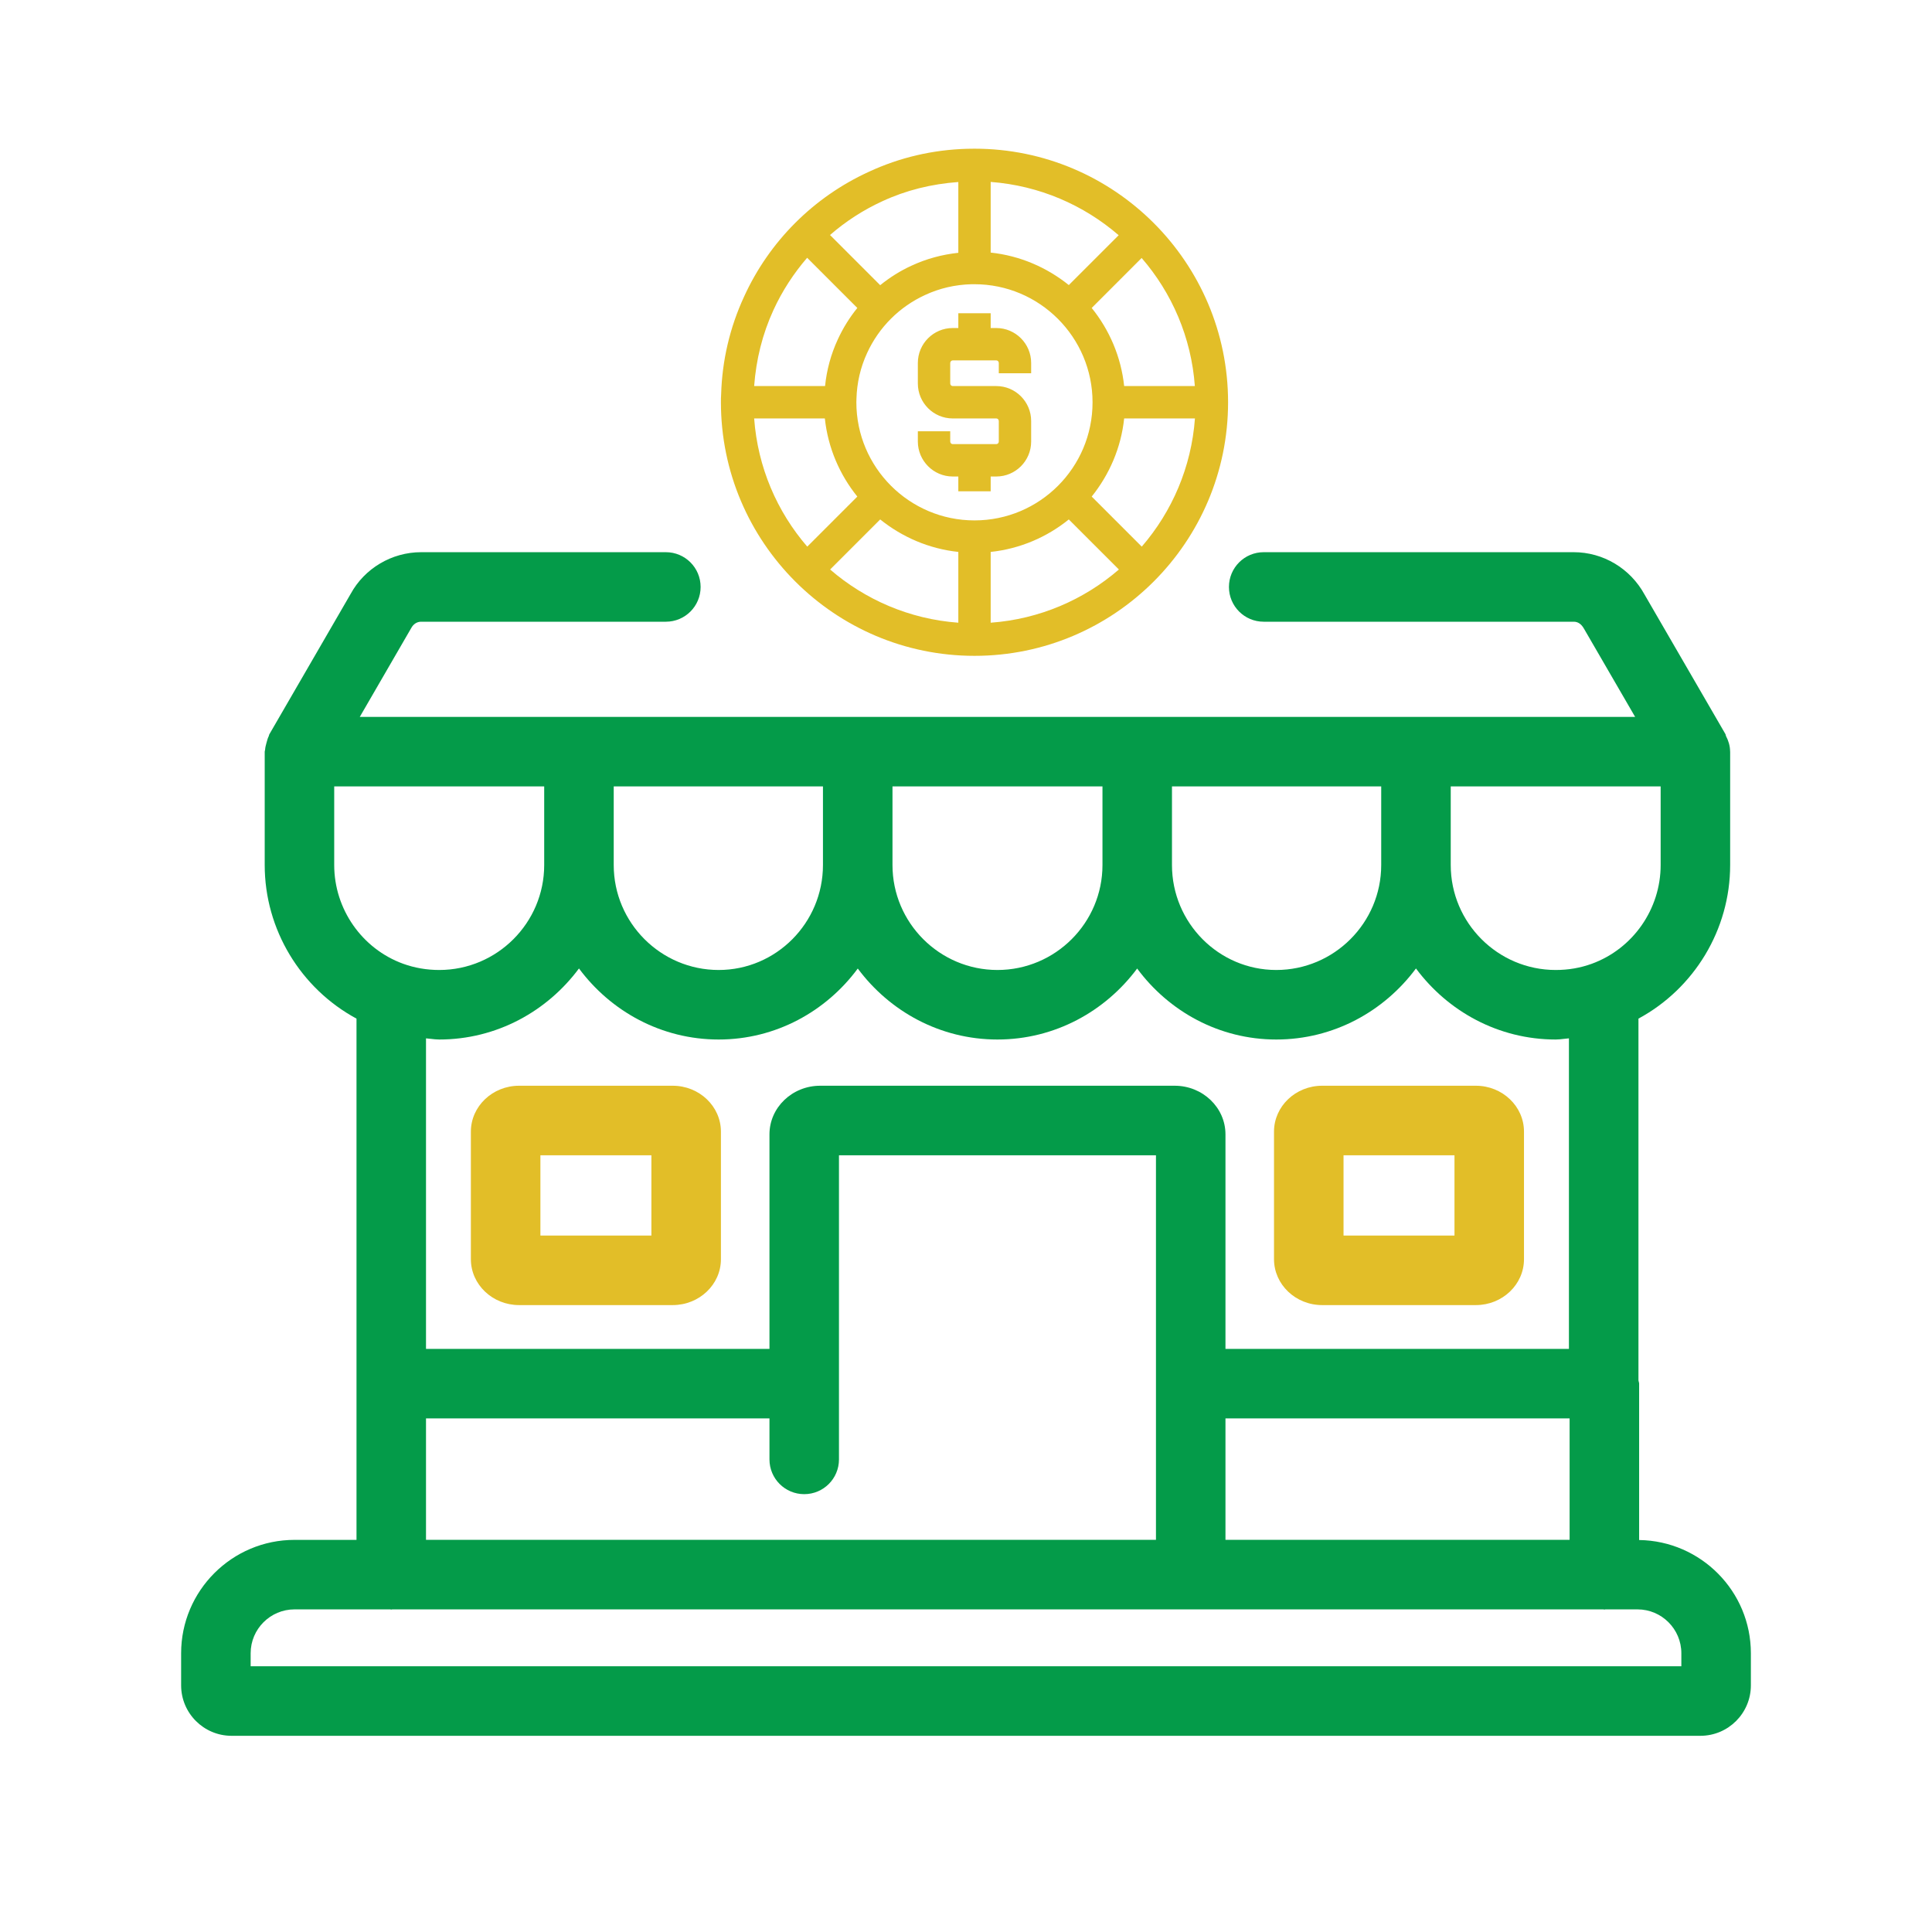 <svg width="80" height="80" viewBox="0 0 80 80" fill="none" xmlns="http://www.w3.org/2000/svg">
<rect width="80" height="80" fill="#D8D8D8" fill-opacity="0.01"/>
<path fill-rule="evenodd" clip-rule="evenodd" d="M50.852 16.657C50.852 22.447 46.143 27.157 40.352 27.157C34.562 27.157 29.852 22.447 29.852 16.657C29.852 16.549 29.852 16.438 29.861 16.326C29.901 14.932 30.219 13.56 30.813 12.278C31.854 9.995 33.69 8.158 35.978 7.113C37.247 6.523 38.619 6.201 40.048 6.161C40.133 6.157 40.24 6.157 40.352 6.157C46.143 6.157 50.852 10.866 50.852 16.657ZM35.5 20.562C34.767 19.655 34.285 18.542 34.155 17.327H31.228C31.376 19.351 32.176 21.187 33.427 22.635L35.5 20.562ZM38.315 12.211C38.904 11.938 39.544 11.787 40.231 11.769H40.316H40.348C43.046 11.769 45.24 13.962 45.24 16.661C45.24 19.36 43.051 21.549 40.352 21.549C37.654 21.549 35.46 19.355 35.46 16.657C35.46 16.616 35.46 16.576 35.464 16.514C35.482 15.852 35.629 15.213 35.906 14.615C36.394 13.551 37.247 12.698 38.315 12.211ZM39.682 22.854C38.462 22.724 37.354 22.237 36.447 21.509L34.374 23.582C35.822 24.833 37.662 25.637 39.682 25.785V22.854ZM41.022 22.854C42.238 22.724 43.35 22.242 44.257 21.509L46.331 23.582C44.883 24.833 43.046 25.637 41.022 25.785V22.854ZM46.549 17.327C46.42 18.547 45.933 19.655 45.205 20.562L47.278 22.635C48.529 21.187 49.333 19.346 49.48 17.327H46.549ZM46.549 15.986C46.42 14.771 45.937 13.659 45.205 12.752L47.273 10.683C48.524 12.126 49.329 13.967 49.476 15.986H46.549ZM41.022 10.459C42.242 10.589 43.35 11.076 44.257 11.804L46.322 9.74C44.874 8.489 43.038 7.685 41.022 7.533V10.459ZM36.536 8.333C37.519 7.877 38.569 7.618 39.682 7.537V10.468C39.012 10.54 38.364 10.714 37.756 10.996C37.283 11.21 36.845 11.487 36.447 11.809L34.369 9.731C35.017 9.168 35.746 8.695 36.536 8.333ZM35.5 12.752L33.422 10.674C32.864 11.322 32.39 12.046 32.028 12.836C31.568 13.837 31.309 14.892 31.228 15.986H34.164C34.231 15.325 34.405 14.673 34.691 14.056C34.906 13.587 35.178 13.149 35.5 12.752ZM54.748 54.041H61.112C62.211 54.041 63.105 53.189 63.105 52.141V46.858C63.105 45.81 62.211 44.958 61.112 44.958H54.748C53.648 44.958 52.754 45.81 52.754 46.858V52.141C52.755 53.189 53.648 54.041 54.748 54.041ZM55.633 47.837H60.227V51.162H55.633V47.837ZM27.856 44.958H21.494C20.395 44.958 19.498 45.81 19.498 46.859V52.141C19.498 53.19 20.395 54.041 21.494 54.041H27.856C28.955 54.041 29.852 53.19 29.852 52.141V46.859C29.852 45.81 28.955 44.958 27.856 44.958ZM26.973 51.162H22.377V47.837H26.973V51.162ZM39.682 19.731H39.45C38.654 19.731 38.006 19.078 38.006 18.283V17.859H39.347V18.283C39.347 18.341 39.392 18.39 39.45 18.39H41.255C41.313 18.39 41.358 18.341 41.358 18.283V17.434C41.358 17.376 41.313 17.327 41.255 17.327H39.45C38.654 17.327 38.006 16.679 38.006 15.879V15.03C38.006 14.23 38.654 13.583 39.45 13.583H39.682V12.97H41.022V13.583H41.255C42.05 13.583 42.698 14.23 42.698 15.03V15.455H41.358V15.03C41.358 14.972 41.313 14.923 41.255 14.923H39.45C39.396 14.923 39.347 14.972 39.347 15.03V15.879C39.347 15.937 39.392 15.986 39.45 15.986H41.255C42.05 15.986 42.698 16.634 42.698 17.434V18.283C42.698 19.083 42.05 19.731 41.255 19.731H41.022V20.343H39.682V19.731Z" fill="#E2BE28"/>
<path fill-rule="evenodd" clip-rule="evenodd" d="M72.5 68.457V69.786C72.5 70.939 71.564 71.875 70.411 71.876H9.589C8.436 71.876 7.5 70.939 7.5 69.787V68.457C7.5 65.868 9.606 63.763 12.195 63.763H14.762V57.294V42.179C12.455 40.933 10.961 38.495 10.961 35.819V31.125C10.961 31.108 10.965 31.093 10.97 31.078C10.973 31.065 10.977 31.052 10.978 31.038C10.983 30.95 11.005 30.867 11.029 30.78L11.035 30.757L11.042 30.732C11.065 30.647 11.087 30.564 11.127 30.486C11.133 30.473 11.136 30.46 11.139 30.447C11.143 30.431 11.146 30.416 11.155 30.402L14.522 24.588C15.096 23.537 16.22 22.865 17.438 22.865H27.572C28.368 22.865 29.011 23.509 29.011 24.305C29.011 25.1 28.368 25.744 27.572 25.744H17.438C17.269 25.744 17.12 25.837 17.03 26.003L14.898 29.685H22.964H67.707L65.59 26.034C65.48 25.837 65.337 25.744 65.165 25.744H52.327C51.531 25.744 50.888 25.1 50.888 24.305C50.888 23.509 51.531 22.865 52.327 22.865H65.165C66.383 22.865 67.507 23.537 68.098 24.62L71.449 30.402C71.455 30.413 71.457 30.426 71.459 30.438C71.46 30.45 71.462 30.461 71.467 30.472C71.569 30.667 71.638 30.879 71.64 31.114C71.64 31.115 71.641 31.116 71.641 31.116L71.641 31.119C71.642 31.121 71.642 31.123 71.642 31.125V35.819C71.642 38.495 70.151 40.933 67.845 42.179V57.159C67.847 57.18 67.853 57.199 67.858 57.218C67.866 57.243 67.873 57.267 67.873 57.293V63.769C70.43 63.806 72.5 65.891 72.5 68.457ZM50.744 58.733V63.762H64.994V58.733H50.744ZM33.962 44.958C32.803 44.958 31.862 45.861 31.862 46.971V55.854H17.64V42.996C17.708 43.001 17.775 43.009 17.842 43.017L17.842 43.017L17.842 43.017L17.842 43.017L17.842 43.017L17.842 43.017L17.843 43.017L17.843 43.017C17.957 43.03 18.071 43.044 18.188 43.044C20.563 43.044 22.656 41.876 23.974 40.102C25.291 41.876 27.384 43.044 29.759 43.044C32.124 43.044 34.207 41.878 35.519 40.105C36.837 41.878 38.928 43.044 41.302 43.044C43.676 43.044 45.768 41.878 47.087 40.105C48.399 41.878 50.482 43.044 52.847 43.044C55.222 43.044 57.315 41.876 58.632 40.102C59.95 41.876 62.043 43.044 64.418 43.044C64.534 43.044 64.648 43.03 64.761 43.017C64.829 43.009 64.897 43.001 64.966 42.996V55.854H50.744V46.971C50.744 45.861 49.8 44.958 48.642 44.958H33.962ZM52.847 40.165C55.242 40.165 57.193 38.214 57.193 35.819V32.564H48.529V35.819C48.529 38.214 50.466 40.165 52.847 40.165ZM45.651 35.819C45.651 38.214 43.7 40.165 41.302 40.165C38.907 40.165 36.956 38.214 36.956 35.819V32.564H45.651V35.819ZM29.759 40.165C32.14 40.165 34.077 38.214 34.077 35.819V32.564H25.413V35.819C25.413 38.214 27.364 40.165 29.759 40.165ZM68.764 32.564V35.819C68.764 37.644 67.617 39.285 65.914 39.907C65.433 40.081 64.944 40.165 64.418 40.165C62.023 40.165 60.072 38.214 60.072 35.819V32.564H68.764ZM22.534 32.564H13.839V35.819C13.839 37.641 14.986 39.286 16.693 39.907C17.165 40.078 17.668 40.165 18.188 40.165C20.583 40.165 22.534 38.214 22.534 35.819V32.564ZM17.64 58.733H31.862V60.431C31.862 61.226 32.505 61.87 33.301 61.87C34.097 61.87 34.74 61.226 34.74 60.431V47.837H47.866V63.762H17.64V58.733ZM10.379 68.996H69.621V68.457C69.621 67.456 68.806 66.641 67.805 66.641H66.475C66.468 66.641 66.462 66.643 66.456 66.645C66.448 66.647 66.441 66.649 66.434 66.649C66.425 66.649 66.417 66.646 66.409 66.644C66.403 66.642 66.398 66.641 66.392 66.641H16.243C16.236 66.641 16.229 66.643 16.223 66.645C16.216 66.647 16.209 66.649 16.201 66.649C16.193 66.649 16.186 66.647 16.179 66.645C16.173 66.643 16.166 66.641 16.159 66.641H12.195C11.194 66.641 10.379 67.456 10.379 68.457V68.996Z" fill="#049B49"/>
</svg>
